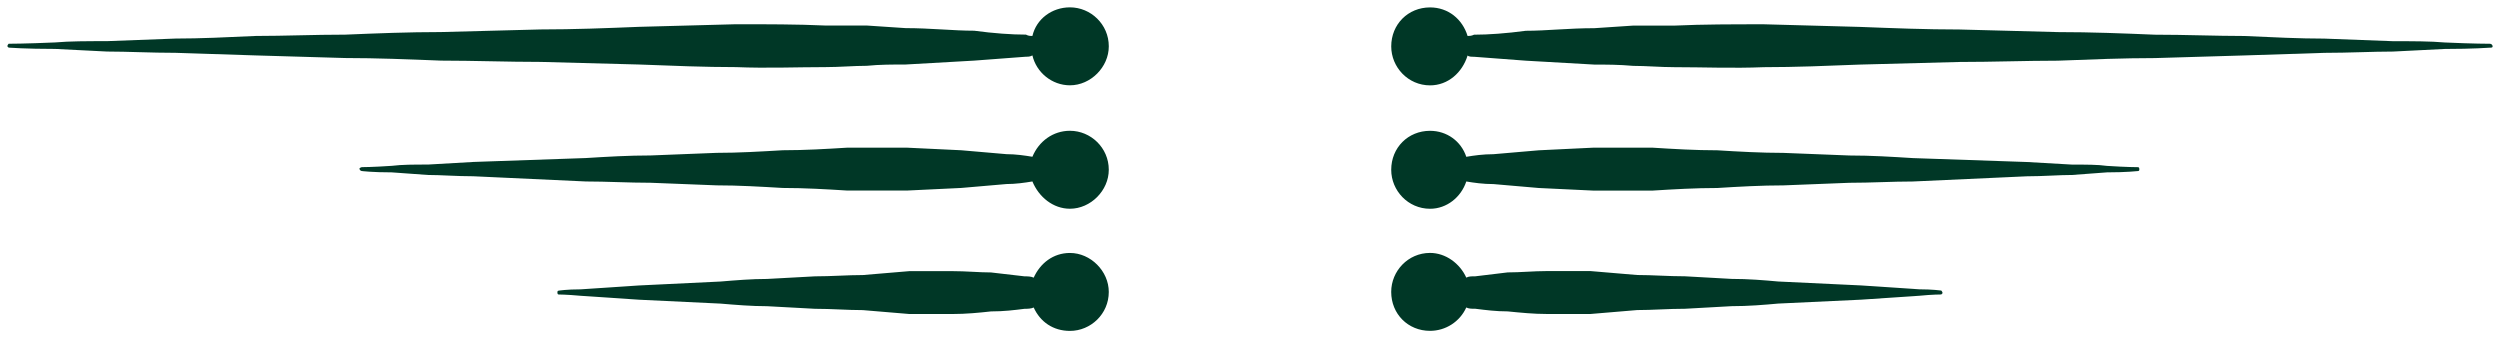 <?xml version="1.0" encoding="utf-8"?>
<!-- Generator: Adobe Illustrator 16.0.0, SVG Export Plug-In . SVG Version: 6.00 Build 0)  -->
<!DOCTYPE svg PUBLIC "-//W3C//DTD SVG 1.1//EN" "http://www.w3.org/Graphics/SVG/1.1/DTD/svg11.dtd">
<svg version="1.1" id="Livello_1" xmlns="http://www.w3.org/2000/svg" xmlns:xlink="http://www.w3.org/1999/xlink" x="0px" y="0px"
	 width="170px" height="23px" viewBox="0 0 170 23" enable-background="new 0 0 170 23" xml:space="preserve">
<path fill="#003726" d="M37.992,20.026c0,0,0.529,0,1.496,0.088l3.961,0.266l5.544,0.265c1.057,0.089,2.111,0.177,3.168,0.177
	l3.256,0.176c1.145,0,2.201,0.09,3.257,0.09l3.167,0.265h2.905c0.968,0,1.848-0.089,2.64-0.177c0.881,0,1.584-0.088,2.289-0.178
	c0.176,0,0.44,0,0.616-0.088c0.44,0.973,1.32,1.591,2.465,1.591c1.409,0,2.641-1.148,2.641-2.649c0-1.415-1.232-2.651-2.641-2.651
	c-1.145,0-2.025,0.706-2.465,1.679c-0.175-0.089-0.44-0.089-0.616-0.089l-2.289-0.265c-0.792,0-1.671-0.089-2.64-0.089h-2.905
	l-3.167,0.266c-1.056,0-2.112,0.088-3.257,0.088l-3.256,0.177c-1.057,0-2.111,0.089-3.168,0.176l-5.544,0.267l-3.961,0.264
	c-0.967,0-1.496,0.089-1.496,0.089c-0.088,0-0.088,0.09-0.088,0.09C37.904,19.938,37.904,20.026,37.992,20.026 M24.615,11.632
	c0,0,0.704,0.089,2.024,0.089l2.464,0.177c0.881,0,1.937,0.088,3.081,0.088l7.657,0.354c1.408,0,2.904,0.088,4.4,0.088l4.489,0.176
	c1.496,0,2.991,0.089,4.488,0.177c1.496,0,2.992,0.089,4.401,0.177h4.048l3.695-0.177l3.081-0.266c0.617,0,1.232-0.087,1.76-0.176
	c0.44,1.061,1.408,1.855,2.553,1.855c1.409,0,2.641-1.237,2.641-2.651c0-1.501-1.232-2.65-2.641-2.65
	c-1.145,0-2.113,0.708-2.553,1.767c-0.528-0.088-1.143-0.177-1.76-0.177l-3.081-0.266l-3.695-0.176H57.62
	c-1.41,0.088-2.905,0.176-4.401,0.176c-1.497,0.088-2.992,0.177-4.488,0.177l-4.489,0.177c-1.497,0-2.993,0.088-4.4,0.176
	l-7.657,0.266l-3.081,0.177c-0.967,0-1.76,0-2.464,0.087c-1.32,0.089-2.024,0.089-2.024,0.089c-0.089,0-0.176,0.089-0.176,0.089
	C24.439,11.544,24.526,11.632,24.615,11.632 M36.761,4.21l6.689,0.177c2.289,0.088,4.488,0.177,6.601,0.177
	c2.111,0.087,4.136,0,6.072,0c0.968,0,1.937-0.089,2.817-0.089c0.879-0.088,1.76-0.088,2.64-0.088l4.664-0.265l3.521-0.265
	c0.176,0,0.264,0,0.439-0.088c0.265,1.148,1.32,2.032,2.553,2.032c1.409,0,2.641-1.237,2.641-2.651c0-1.501-1.232-2.65-2.641-2.65
	c-1.232,0-2.288,0.794-2.553,1.943c-0.176,0-0.264,0-0.439-0.089c-0.968,0-2.2-0.087-3.521-0.265c-1.408,0-2.992-0.177-4.664-0.177
	l-2.64-0.176h-2.817c-1.936-0.088-3.96-0.088-6.072-0.088L43.45,1.825c-2.201,0.089-4.401,0.177-6.689,0.177L29.984,2.18
	c-2.201,0-4.401,0.088-6.514,0.176c-2.111,0-4.135,0.089-6.073,0.089c-1.936,0.089-3.784,0.177-5.456,0.177L7.276,2.798
	c-1.32,0-2.553,0-3.52,0.087C1.732,2.975,0.588,2.975,0.588,2.975S0.5,3.063,0.5,3.151l0.088,0.088c0,0,1.144,0.088,3.168,0.088
	l3.52,0.178c1.409,0,2.992,0.087,4.665,0.087l5.456,0.177l6.073,0.177c2.113,0,4.313,0.088,6.514,0.176
	C32.272,4.123,34.472,4.21,36.761,4.21"/>
<path fill="#003726" d="M130.512,19.673l-3.96-0.264l-5.634-0.267c-0.968-0.088-2.024-0.177-3.169-0.177l-3.168-0.177
	c-1.144,0-2.2-0.088-3.257-0.088l-3.168-0.267h-2.992c-0.881,0-1.761,0.09-2.642,0.09l-2.199,0.265c-0.266,0-0.44,0-0.616,0.089
	c-0.439-0.972-1.409-1.679-2.465-1.679c-1.496,0-2.64,1.235-2.64,2.651c0,1.501,1.144,2.648,2.64,2.648
	c1.056,0,2.025-0.617,2.465-1.589c0.176,0.087,0.351,0.087,0.616,0.087c0.704,0.089,1.408,0.179,2.199,0.179
	c0.881,0.087,1.761,0.176,2.642,0.176h2.992l3.168-0.266c1.057,0,2.113-0.089,3.257-0.089l3.168-0.176
	c1.145,0,2.201-0.089,3.169-0.177l5.634-0.265l3.96-0.266c0.88-0.088,1.495-0.088,1.495-0.088l0.088-0.088
	c0-0.088-0.088-0.179-0.088-0.179S131.392,19.673,130.512,19.673 M140.896,11.898l2.377-0.177c1.32,0,2.111-0.089,2.111-0.089
	c0.09,0,0.09-0.088,0.09-0.088c0-0.087,0-0.176-0.09-0.176c0,0-0.791,0-2.111-0.088c-0.616-0.088-1.409-0.088-2.377-0.088
	l-3.08-0.176l-7.744-0.266c-1.41-0.088-2.817-0.177-4.313-0.177l-4.488-0.177c-1.498,0-3.08-0.088-4.49-0.176
	c-1.495,0-2.991-0.089-4.399-0.178h-4.05l-3.695,0.178l-3.08,0.265c-0.705,0-1.321,0.088-1.849,0.177
	c-0.352-1.061-1.32-1.767-2.465-1.767c-1.496,0-2.64,1.148-2.64,2.65c0,1.414,1.144,2.651,2.64,2.651
	c1.145,0,2.113-0.795,2.465-1.855c0.527,0.088,1.144,0.177,1.849,0.177l3.08,0.266l3.695,0.176h4.05
	c1.408-0.088,2.904-0.176,4.399-0.176c1.41-0.089,2.992-0.178,4.49-0.178l4.488-0.176c1.495,0,2.902-0.088,4.313-0.088l7.744-0.353
	C138.961,11.987,140.017,11.898,140.896,11.898 M152.603,3.77l5.455-0.176c1.673,0,3.257-0.088,4.666-0.088l3.521-0.177
	c1.936,0,3.079-0.088,3.079-0.088c0.089,0,0.176,0,0.176-0.088c0-0.087-0.087-0.177-0.176-0.177c0,0-1.144,0-3.079-0.088
	c-0.971-0.087-2.201-0.087-3.521-0.087l-4.666-0.176c-1.672,0-3.521-0.089-5.455-0.178c-1.938,0-3.961-0.088-6.073-0.088
	c-2.113-0.088-4.313-0.177-6.602-0.177l-6.689-0.177c-2.288,0-4.487-0.088-6.776-0.176l-6.512-0.178c-2.113,0-4.138,0-6.073,0.089
	h-2.816l-2.642,0.176c-1.76,0-3.255,0.177-4.663,0.177c-1.32,0.177-2.553,0.266-3.521,0.266c-0.177,0.088-0.352,0.088-0.439,0.088
	c-0.352-1.148-1.32-1.943-2.553-1.943c-1.496,0-2.64,1.147-2.64,2.65c0,1.414,1.144,2.651,2.64,2.651
	c1.232,0,2.201-0.884,2.553-2.032c0.088,0.088,0.263,0.088,0.439,0.088l3.521,0.266l4.663,0.265c0.793,0,1.674,0,2.642,0.087
	c0.879,0,1.849,0.089,2.816,0.089c1.936,0,3.96,0.088,6.073,0c2.11,0,4.312-0.089,6.512-0.176l6.776-0.178
	c2.289,0,4.489-0.087,6.689-0.087c2.288-0.088,4.488-0.177,6.602-0.177L152.603,3.77z"/>
</svg>

